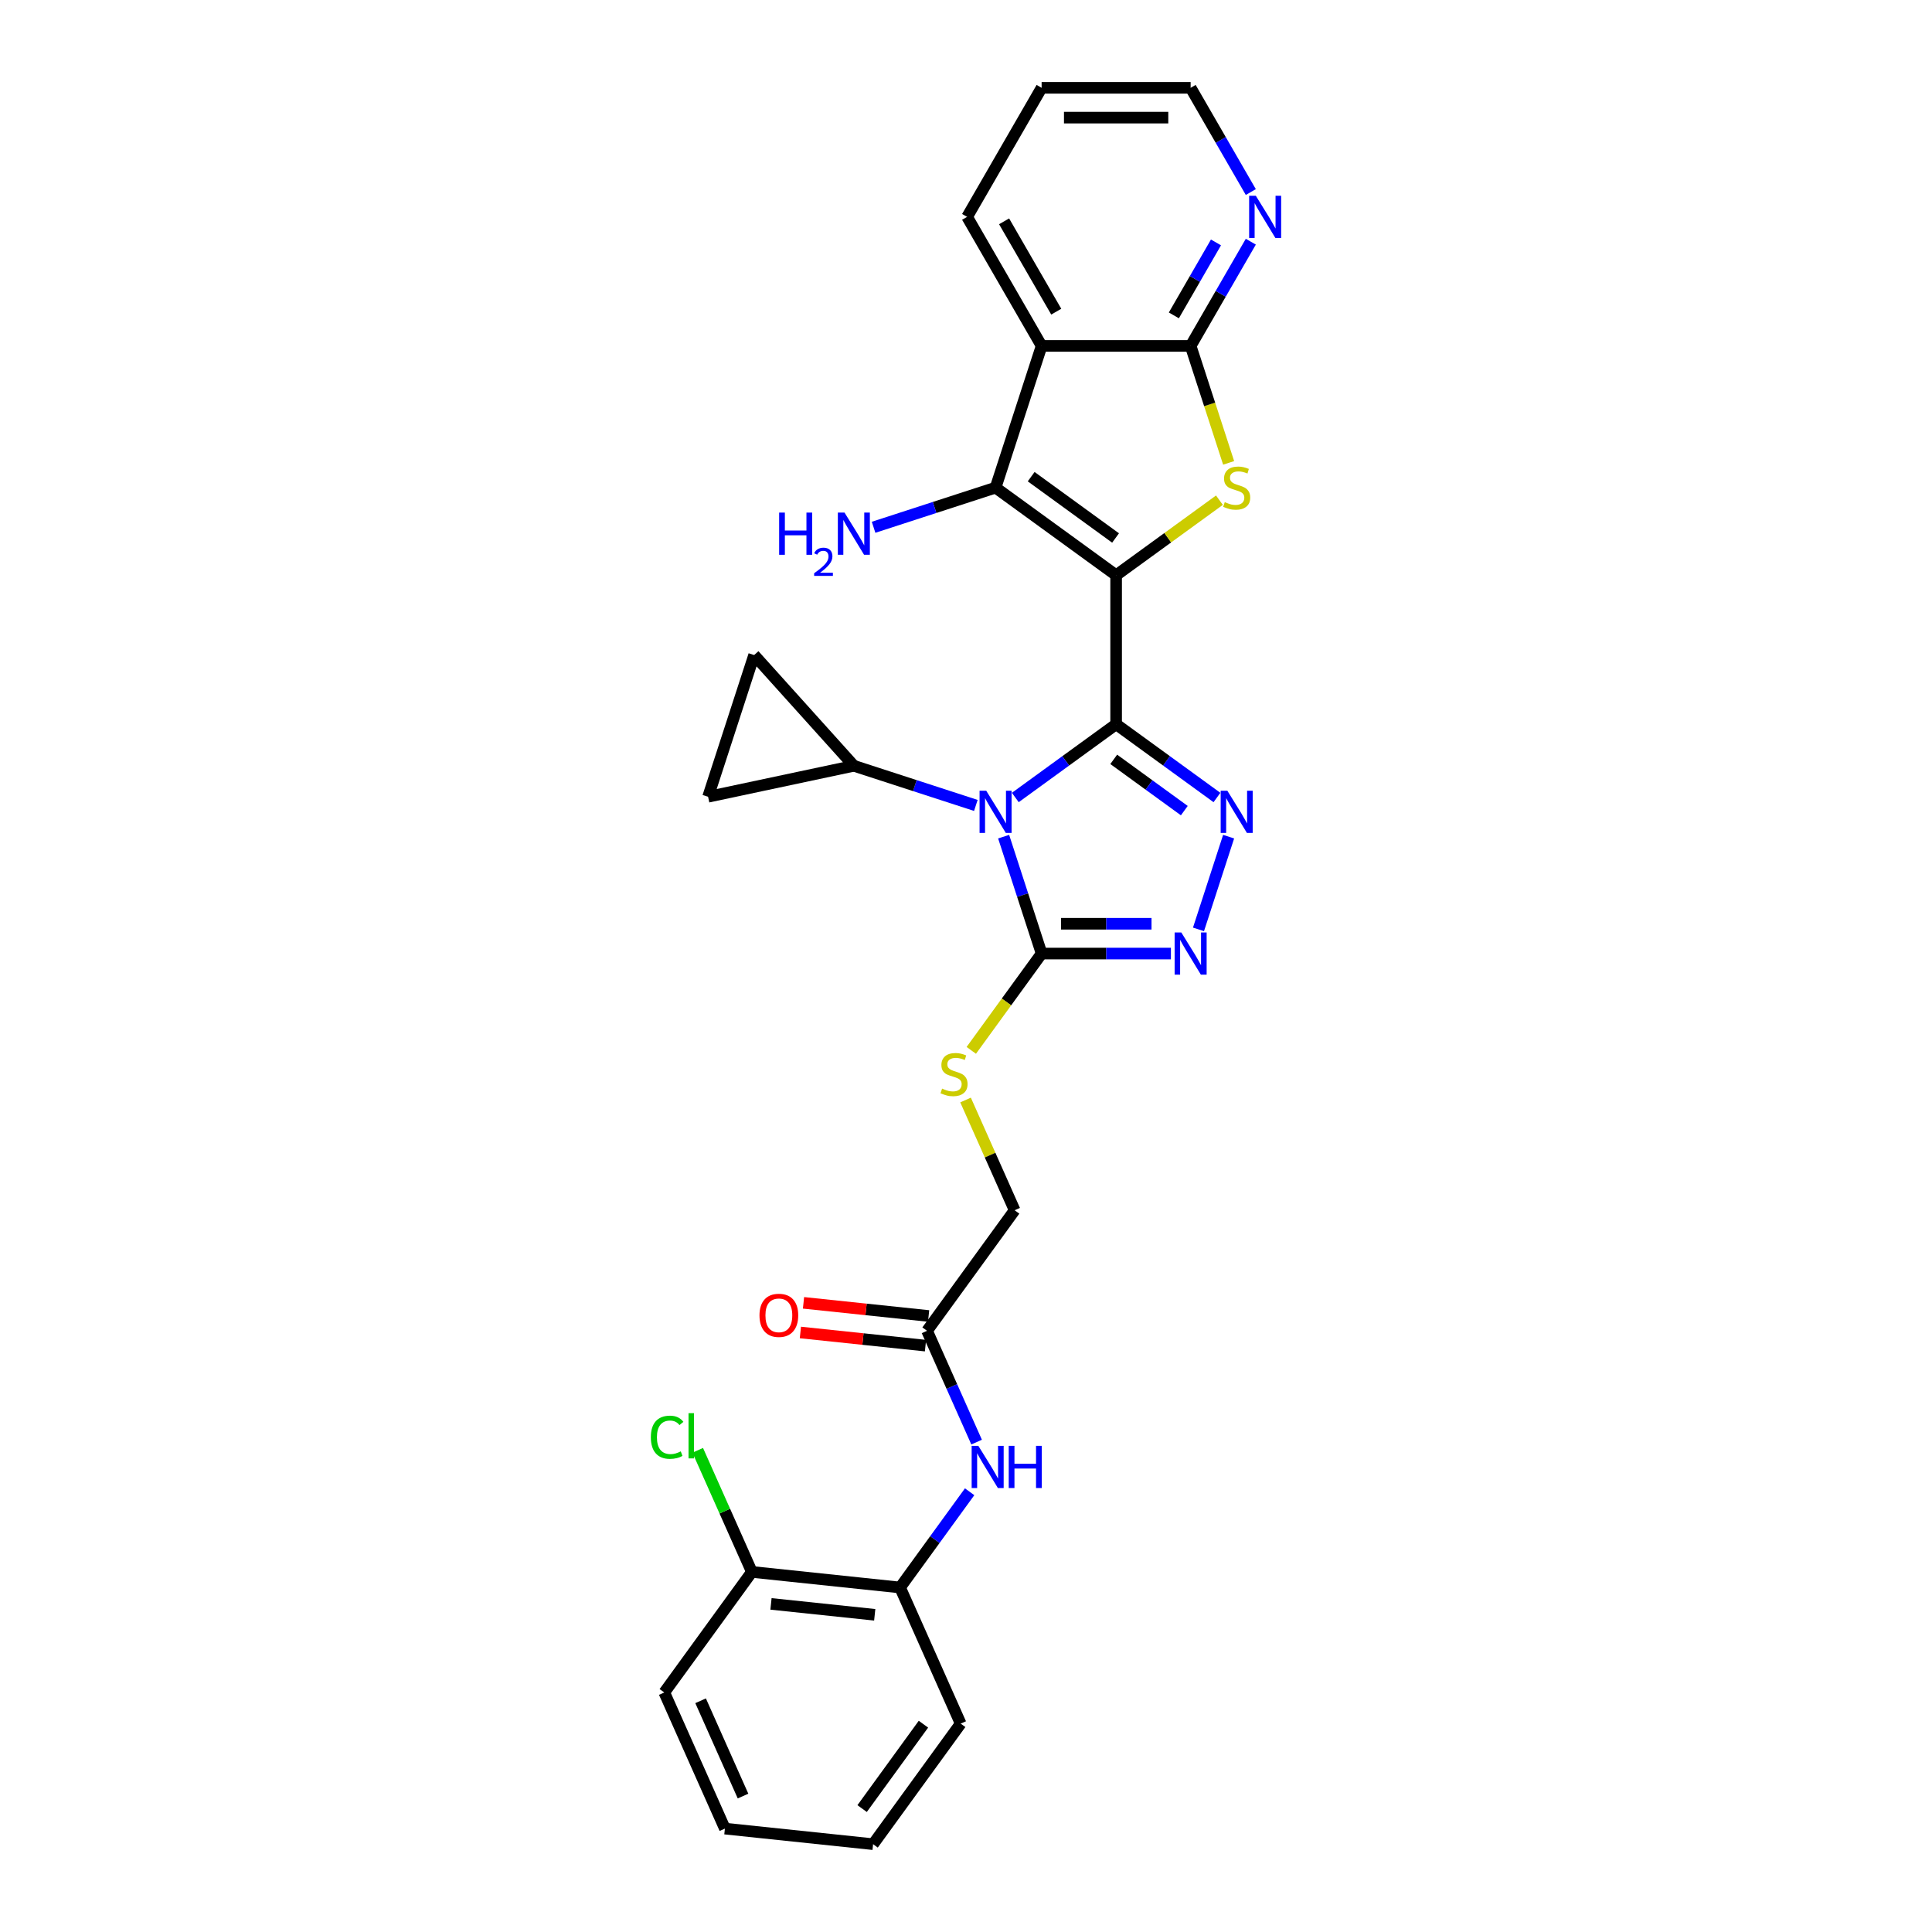 <?xml version='1.0' encoding='iso-8859-1'?>
<svg version='1.1' baseProfile='full'
              xmlns='http://www.w3.org/2000/svg'
                      xmlns:rdkit='http://www.rdkit.org/xml'
                      xmlns:xlink='http://www.w3.org/1999/xlink'
                  xml:space='preserve'
width='1000px' height='1000px' viewBox='0 0 1000 1000'>
<!-- END OF HEADER -->
<rect style='opacity:1.0;fill:#FFFFFF;stroke:none' width='1000' height='1000' x='0' y='0'> </rect>
<path class='bond-0' d='M 577.706,374.87 L 577.706,297.739' style='fill:none;fill-rule:evenodd;stroke:#000000;stroke-width:6px;stroke-linecap:butt;stroke-linejoin:miter;stroke-opacity:1' />
<path class='bond-1' d='M 577.706,374.87 L 551.613,393.828' style='fill:none;fill-rule:evenodd;stroke:#000000;stroke-width:6px;stroke-linecap:butt;stroke-linejoin:miter;stroke-opacity:1' />
<path class='bond-1' d='M 551.613,393.828 L 525.519,412.786' style='fill:none;fill-rule:evenodd;stroke:#0000FF;stroke-width:6px;stroke-linecap:butt;stroke-linejoin:miter;stroke-opacity:1' />
<path class='bond-2' d='M 577.706,374.87 L 603.8,393.828' style='fill:none;fill-rule:evenodd;stroke:#000000;stroke-width:6px;stroke-linecap:butt;stroke-linejoin:miter;stroke-opacity:1' />
<path class='bond-2' d='M 603.8,393.828 L 629.894,412.786' style='fill:none;fill-rule:evenodd;stroke:#0000FF;stroke-width:6px;stroke-linecap:butt;stroke-linejoin:miter;stroke-opacity:1' />
<path class='bond-2' d='M 576.467,393.037 L 594.733,406.308' style='fill:none;fill-rule:evenodd;stroke:#000000;stroke-width:6px;stroke-linecap:butt;stroke-linejoin:miter;stroke-opacity:1' />
<path class='bond-2' d='M 594.733,406.308 L 612.999,419.579' style='fill:none;fill-rule:evenodd;stroke:#0000FF;stroke-width:6px;stroke-linecap:butt;stroke-linejoin:miter;stroke-opacity:1' />
<path class='bond-3' d='M 577.706,297.739 L 604.44,278.316' style='fill:none;fill-rule:evenodd;stroke:#000000;stroke-width:6px;stroke-linecap:butt;stroke-linejoin:miter;stroke-opacity:1' />
<path class='bond-3' d='M 604.44,278.316 L 631.174,258.893' style='fill:none;fill-rule:evenodd;stroke:#CCCC00;stroke-width:6px;stroke-linecap:butt;stroke-linejoin:miter;stroke-opacity:1' />
<path class='bond-4' d='M 577.706,297.739 L 515.307,252.403' style='fill:none;fill-rule:evenodd;stroke:#000000;stroke-width:6px;stroke-linecap:butt;stroke-linejoin:miter;stroke-opacity:1' />
<path class='bond-4' d='M 577.414,278.459 L 533.734,246.724' style='fill:none;fill-rule:evenodd;stroke:#000000;stroke-width:6px;stroke-linecap:butt;stroke-linejoin:miter;stroke-opacity:1' />
<path class='bond-5' d='M 519.482,433.055 L 529.312,463.308' style='fill:none;fill-rule:evenodd;stroke:#0000FF;stroke-width:6px;stroke-linecap:butt;stroke-linejoin:miter;stroke-opacity:1' />
<path class='bond-5' d='M 529.312,463.308 L 539.141,493.561' style='fill:none;fill-rule:evenodd;stroke:#000000;stroke-width:6px;stroke-linecap:butt;stroke-linejoin:miter;stroke-opacity:1' />
<path class='bond-9' d='M 505.095,416.887 L 473.523,406.629' style='fill:none;fill-rule:evenodd;stroke:#0000FF;stroke-width:6px;stroke-linecap:butt;stroke-linejoin:miter;stroke-opacity:1' />
<path class='bond-9' d='M 473.523,406.629 L 441.952,396.371' style='fill:none;fill-rule:evenodd;stroke:#000000;stroke-width:6px;stroke-linecap:butt;stroke-linejoin:miter;stroke-opacity:1' />
<path class='bond-6' d='M 635.931,433.055 L 620.337,481.049' style='fill:none;fill-rule:evenodd;stroke:#0000FF;stroke-width:6px;stroke-linecap:butt;stroke-linejoin:miter;stroke-opacity:1' />
<path class='bond-8' d='M 635.941,239.584 L 626.106,209.316' style='fill:none;fill-rule:evenodd;stroke:#CCCC00;stroke-width:6px;stroke-linecap:butt;stroke-linejoin:miter;stroke-opacity:1' />
<path class='bond-8' d='M 626.106,209.316 L 616.272,179.048' style='fill:none;fill-rule:evenodd;stroke:#000000;stroke-width:6px;stroke-linecap:butt;stroke-linejoin:miter;stroke-opacity:1' />
<path class='bond-7' d='M 515.307,252.403 L 539.141,179.048' style='fill:none;fill-rule:evenodd;stroke:#000000;stroke-width:6px;stroke-linecap:butt;stroke-linejoin:miter;stroke-opacity:1' />
<path class='bond-17' d='M 515.307,252.403 L 483.735,262.662' style='fill:none;fill-rule:evenodd;stroke:#000000;stroke-width:6px;stroke-linecap:butt;stroke-linejoin:miter;stroke-opacity:1' />
<path class='bond-17' d='M 483.735,262.662 L 452.164,272.92' style='fill:none;fill-rule:evenodd;stroke:#0000FF;stroke-width:6px;stroke-linecap:butt;stroke-linejoin:miter;stroke-opacity:1' />
<path class='bond-13' d='M 539.141,493.561 L 520.939,518.614' style='fill:none;fill-rule:evenodd;stroke:#000000;stroke-width:6px;stroke-linecap:butt;stroke-linejoin:miter;stroke-opacity:1' />
<path class='bond-13' d='M 520.939,518.614 L 502.737,543.667' style='fill:none;fill-rule:evenodd;stroke:#CCCC00;stroke-width:6px;stroke-linecap:butt;stroke-linejoin:miter;stroke-opacity:1' />
<path class='bond-29' d='M 539.141,493.561 L 572.6,493.561' style='fill:none;fill-rule:evenodd;stroke:#000000;stroke-width:6px;stroke-linecap:butt;stroke-linejoin:miter;stroke-opacity:1' />
<path class='bond-29' d='M 572.6,493.561 L 606.06,493.561' style='fill:none;fill-rule:evenodd;stroke:#0000FF;stroke-width:6px;stroke-linecap:butt;stroke-linejoin:miter;stroke-opacity:1' />
<path class='bond-29' d='M 549.179,478.135 L 572.6,478.135' style='fill:none;fill-rule:evenodd;stroke:#000000;stroke-width:6px;stroke-linecap:butt;stroke-linejoin:miter;stroke-opacity:1' />
<path class='bond-29' d='M 572.6,478.135 L 596.022,478.135' style='fill:none;fill-rule:evenodd;stroke:#0000FF;stroke-width:6px;stroke-linecap:butt;stroke-linejoin:miter;stroke-opacity:1' />
<path class='bond-22' d='M 539.141,179.048 L 500.576,112.251' style='fill:none;fill-rule:evenodd;stroke:#000000;stroke-width:6px;stroke-linecap:butt;stroke-linejoin:miter;stroke-opacity:1' />
<path class='bond-22' d='M 546.716,161.316 L 519.72,114.558' style='fill:none;fill-rule:evenodd;stroke:#000000;stroke-width:6px;stroke-linecap:butt;stroke-linejoin:miter;stroke-opacity:1' />
<path class='bond-31' d='M 539.141,179.048 L 616.272,179.048' style='fill:none;fill-rule:evenodd;stroke:#000000;stroke-width:6px;stroke-linecap:butt;stroke-linejoin:miter;stroke-opacity:1' />
<path class='bond-15' d='M 616.272,179.048 L 631.845,152.075' style='fill:none;fill-rule:evenodd;stroke:#000000;stroke-width:6px;stroke-linecap:butt;stroke-linejoin:miter;stroke-opacity:1' />
<path class='bond-15' d='M 631.845,152.075 L 647.418,125.101' style='fill:none;fill-rule:evenodd;stroke:#0000FF;stroke-width:6px;stroke-linecap:butt;stroke-linejoin:miter;stroke-opacity:1' />
<path class='bond-15' d='M 607.584,163.243 L 618.485,144.362' style='fill:none;fill-rule:evenodd;stroke:#000000;stroke-width:6px;stroke-linecap:butt;stroke-linejoin:miter;stroke-opacity:1' />
<path class='bond-15' d='M 618.485,144.362 L 629.387,125.48' style='fill:none;fill-rule:evenodd;stroke:#0000FF;stroke-width:6px;stroke-linecap:butt;stroke-linejoin:miter;stroke-opacity:1' />
<path class='bond-10' d='M 441.952,396.371 L 366.507,412.407' style='fill:none;fill-rule:evenodd;stroke:#000000;stroke-width:6px;stroke-linecap:butt;stroke-linejoin:miter;stroke-opacity:1' />
<path class='bond-11' d='M 441.952,396.371 L 390.341,339.052' style='fill:none;fill-rule:evenodd;stroke:#000000;stroke-width:6px;stroke-linecap:butt;stroke-linejoin:miter;stroke-opacity:1' />
<path class='bond-30' d='M 366.507,412.407 L 390.341,339.052' style='fill:none;fill-rule:evenodd;stroke:#000000;stroke-width:6px;stroke-linecap:butt;stroke-linejoin:miter;stroke-opacity:1' />
<path class='bond-12' d='M 505.492,746.434 L 492.666,717.628' style='fill:none;fill-rule:evenodd;stroke:#0000FF;stroke-width:6px;stroke-linecap:butt;stroke-linejoin:miter;stroke-opacity:1' />
<path class='bond-12' d='M 492.666,717.628 L 479.841,688.822' style='fill:none;fill-rule:evenodd;stroke:#000000;stroke-width:6px;stroke-linecap:butt;stroke-linejoin:miter;stroke-opacity:1' />
<path class='bond-16' d='M 501.877,772.134 L 483.877,796.909' style='fill:none;fill-rule:evenodd;stroke:#0000FF;stroke-width:6px;stroke-linecap:butt;stroke-linejoin:miter;stroke-opacity:1' />
<path class='bond-16' d='M 483.877,796.909 L 465.877,821.684' style='fill:none;fill-rule:evenodd;stroke:#000000;stroke-width:6px;stroke-linecap:butt;stroke-linejoin:miter;stroke-opacity:1' />
<path class='bond-20' d='M 499.774,569.366 L 512.475,597.894' style='fill:none;fill-rule:evenodd;stroke:#CCCC00;stroke-width:6px;stroke-linecap:butt;stroke-linejoin:miter;stroke-opacity:1' />
<path class='bond-20' d='M 512.475,597.894 L 525.177,626.422' style='fill:none;fill-rule:evenodd;stroke:#000000;stroke-width:6px;stroke-linecap:butt;stroke-linejoin:miter;stroke-opacity:1' />
<path class='bond-14' d='M 479.841,688.822 L 525.177,626.422' style='fill:none;fill-rule:evenodd;stroke:#000000;stroke-width:6px;stroke-linecap:butt;stroke-linejoin:miter;stroke-opacity:1' />
<path class='bond-19' d='M 480.647,681.151 L 448.271,677.748' style='fill:none;fill-rule:evenodd;stroke:#000000;stroke-width:6px;stroke-linecap:butt;stroke-linejoin:miter;stroke-opacity:1' />
<path class='bond-19' d='M 448.271,677.748 L 415.895,674.346' style='fill:none;fill-rule:evenodd;stroke:#FF0000;stroke-width:6px;stroke-linecap:butt;stroke-linejoin:miter;stroke-opacity:1' />
<path class='bond-19' d='M 479.035,696.493 L 446.658,693.09' style='fill:none;fill-rule:evenodd;stroke:#000000;stroke-width:6px;stroke-linecap:butt;stroke-linejoin:miter;stroke-opacity:1' />
<path class='bond-19' d='M 446.658,693.09 L 414.282,689.687' style='fill:none;fill-rule:evenodd;stroke:#FF0000;stroke-width:6px;stroke-linecap:butt;stroke-linejoin:miter;stroke-opacity:1' />
<path class='bond-23' d='M 647.418,99.401 L 631.845,72.428' style='fill:none;fill-rule:evenodd;stroke:#0000FF;stroke-width:6px;stroke-linecap:butt;stroke-linejoin:miter;stroke-opacity:1' />
<path class='bond-23' d='M 631.845,72.428 L 616.272,45.455' style='fill:none;fill-rule:evenodd;stroke:#000000;stroke-width:6px;stroke-linecap:butt;stroke-linejoin:miter;stroke-opacity:1' />
<path class='bond-18' d='M 465.877,821.684 L 389.169,813.621' style='fill:none;fill-rule:evenodd;stroke:#000000;stroke-width:6px;stroke-linecap:butt;stroke-linejoin:miter;stroke-opacity:1' />
<path class='bond-18' d='M 452.758,835.816 L 399.063,830.172' style='fill:none;fill-rule:evenodd;stroke:#000000;stroke-width:6px;stroke-linecap:butt;stroke-linejoin:miter;stroke-opacity:1' />
<path class='bond-24' d='M 465.877,821.684 L 497.248,892.146' style='fill:none;fill-rule:evenodd;stroke:#000000;stroke-width:6px;stroke-linecap:butt;stroke-linejoin:miter;stroke-opacity:1' />
<path class='bond-21' d='M 389.169,813.621 L 375.157,782.15' style='fill:none;fill-rule:evenodd;stroke:#000000;stroke-width:6px;stroke-linecap:butt;stroke-linejoin:miter;stroke-opacity:1' />
<path class='bond-21' d='M 375.157,782.15 L 361.145,750.678' style='fill:none;fill-rule:evenodd;stroke:#00CC00;stroke-width:6px;stroke-linecap:butt;stroke-linejoin:miter;stroke-opacity:1' />
<path class='bond-25' d='M 389.169,813.621 L 343.833,876.021' style='fill:none;fill-rule:evenodd;stroke:#000000;stroke-width:6px;stroke-linecap:butt;stroke-linejoin:miter;stroke-opacity:1' />
<path class='bond-26' d='M 500.576,112.251 L 539.141,45.455' style='fill:none;fill-rule:evenodd;stroke:#000000;stroke-width:6px;stroke-linecap:butt;stroke-linejoin:miter;stroke-opacity:1' />
<path class='bond-32' d='M 616.272,45.455 L 539.141,45.455' style='fill:none;fill-rule:evenodd;stroke:#000000;stroke-width:6px;stroke-linecap:butt;stroke-linejoin:miter;stroke-opacity:1' />
<path class='bond-32' d='M 604.702,60.881 L 550.711,60.881' style='fill:none;fill-rule:evenodd;stroke:#000000;stroke-width:6px;stroke-linecap:butt;stroke-linejoin:miter;stroke-opacity:1' />
<path class='bond-27' d='M 497.248,892.146 L 451.912,954.545' style='fill:none;fill-rule:evenodd;stroke:#000000;stroke-width:6px;stroke-linecap:butt;stroke-linejoin:miter;stroke-opacity:1' />
<path class='bond-27' d='M 477.968,892.439 L 446.233,936.118' style='fill:none;fill-rule:evenodd;stroke:#000000;stroke-width:6px;stroke-linecap:butt;stroke-linejoin:miter;stroke-opacity:1' />
<path class='bond-33' d='M 343.833,876.021 L 375.205,946.483' style='fill:none;fill-rule:evenodd;stroke:#000000;stroke-width:6px;stroke-linecap:butt;stroke-linejoin:miter;stroke-opacity:1' />
<path class='bond-33' d='M 362.631,880.316 L 384.591,929.64' style='fill:none;fill-rule:evenodd;stroke:#000000;stroke-width:6px;stroke-linecap:butt;stroke-linejoin:miter;stroke-opacity:1' />
<path class='bond-28' d='M 451.912,954.545 L 375.205,946.483' style='fill:none;fill-rule:evenodd;stroke:#000000;stroke-width:6px;stroke-linecap:butt;stroke-linejoin:miter;stroke-opacity:1' />
<path  class='atom-2' d='M 510.478 409.284
L 517.636 420.853
Q 518.346 421.995, 519.487 424.062
Q 520.629 426.129, 520.69 426.253
L 520.69 409.284
L 523.591 409.284
L 523.591 431.127
L 520.598 431.127
L 512.916 418.478
Q 512.021 416.997, 511.065 415.3
Q 510.139 413.603, 509.861 413.079
L 509.861 431.127
L 507.023 431.127
L 507.023 409.284
L 510.478 409.284
' fill='#0000FF'/>
<path  class='atom-3' d='M 635.278 409.284
L 642.435 420.853
Q 643.145 421.995, 644.287 424.062
Q 645.428 426.129, 645.49 426.253
L 645.49 409.284
L 648.39 409.284
L 648.39 431.127
L 645.397 431.127
L 637.715 418.478
Q 636.82 416.997, 635.864 415.3
Q 634.938 413.603, 634.661 413.079
L 634.661 431.127
L 631.822 431.127
L 631.822 409.284
L 635.278 409.284
' fill='#0000FF'/>
<path  class='atom-4' d='M 633.936 259.9
Q 634.183 259.993, 635.201 260.425
Q 636.219 260.857, 637.329 261.134
Q 638.471 261.381, 639.582 261.381
Q 641.649 261.381, 642.852 260.394
Q 644.055 259.376, 644.055 257.617
Q 644.055 256.414, 643.438 255.674
Q 642.852 254.933, 641.926 254.532
Q 641.001 254.131, 639.458 253.668
Q 637.515 253.082, 636.342 252.527
Q 635.201 251.971, 634.368 250.799
Q 633.565 249.627, 633.565 247.652
Q 633.565 244.906, 635.417 243.209
Q 637.299 241.512, 641.001 241.512
Q 643.531 241.512, 646.4 242.716
L 645.69 245.091
Q 643.068 244.012, 641.093 244.012
Q 638.965 244.012, 637.792 244.906
Q 636.62 245.77, 636.651 247.282
Q 636.651 248.454, 637.237 249.164
Q 637.854 249.873, 638.718 250.274
Q 639.612 250.676, 641.093 251.138
Q 643.068 251.755, 644.24 252.372
Q 645.413 252.989, 646.246 254.254
Q 647.11 255.488, 647.11 257.617
Q 647.11 260.641, 645.073 262.276
Q 643.068 263.88, 639.705 263.88
Q 637.761 263.88, 636.28 263.448
Q 634.83 263.047, 633.103 262.338
L 633.936 259.9
' fill='#CCCC00'/>
<path  class='atom-7' d='M 611.443 482.639
L 618.601 494.209
Q 619.311 495.35, 620.452 497.417
Q 621.594 499.484, 621.655 499.608
L 621.655 482.639
L 624.555 482.639
L 624.555 504.482
L 621.563 504.482
L 613.881 491.833
Q 612.986 490.352, 612.029 488.655
Q 611.104 486.958, 610.826 486.434
L 610.826 504.482
L 607.988 504.482
L 607.988 482.639
L 611.443 482.639
' fill='#0000FF'/>
<path  class='atom-13' d='M 506.384 748.362
L 513.542 759.932
Q 514.252 761.074, 515.393 763.141
Q 516.535 765.208, 516.596 765.331
L 516.596 748.362
L 519.496 748.362
L 519.496 770.206
L 516.504 770.206
L 508.822 757.556
Q 507.927 756.075, 506.971 754.379
Q 506.045 752.682, 505.767 752.157
L 505.767 770.206
L 502.929 770.206
L 502.929 748.362
L 506.384 748.362
' fill='#0000FF'/>
<path  class='atom-13' d='M 522.119 748.362
L 525.081 748.362
L 525.081 757.649
L 536.249 757.649
L 536.249 748.362
L 539.211 748.362
L 539.211 770.206
L 536.249 770.206
L 536.249 760.117
L 525.081 760.117
L 525.081 770.206
L 522.119 770.206
L 522.119 748.362
' fill='#0000FF'/>
<path  class='atom-14' d='M 487.635 563.458
Q 487.882 563.55, 488.9 563.982
Q 489.918 564.414, 491.029 564.692
Q 492.17 564.938, 493.281 564.938
Q 495.348 564.938, 496.551 563.951
Q 497.754 562.933, 497.754 561.174
Q 497.754 559.971, 497.137 559.231
Q 496.551 558.49, 495.626 558.089
Q 494.7 557.688, 493.157 557.225
Q 491.214 556.639, 490.041 556.084
Q 488.9 555.529, 488.067 554.356
Q 487.265 553.184, 487.265 551.209
Q 487.265 548.463, 489.116 546.767
Q 490.998 545.07, 494.7 545.07
Q 497.23 545.07, 500.099 546.273
L 499.39 548.649
Q 496.767 547.569, 494.793 547.569
Q 492.664 547.569, 491.491 548.463
Q 490.319 549.327, 490.35 550.839
Q 490.35 552.011, 490.936 552.721
Q 491.553 553.431, 492.417 553.832
Q 493.312 554.233, 494.793 554.696
Q 496.767 555.313, 497.939 555.93
Q 499.112 556.547, 499.945 557.812
Q 500.809 559.046, 500.809 561.174
Q 500.809 564.198, 498.772 565.833
Q 496.767 567.437, 493.404 567.437
Q 491.461 567.437, 489.98 567.006
Q 488.53 566.604, 486.802 565.895
L 487.635 563.458
' fill='#CCCC00'/>
<path  class='atom-16' d='M 650.008 101.33
L 657.166 112.899
Q 657.876 114.041, 659.017 116.108
Q 660.159 118.175, 660.22 118.298
L 660.22 101.33
L 663.12 101.33
L 663.12 123.173
L 660.128 123.173
L 652.446 110.524
Q 651.551 109.043, 650.595 107.346
Q 649.669 105.649, 649.391 105.124
L 649.391 123.173
L 646.553 123.173
L 646.553 101.33
L 650.008 101.33
' fill='#0000FF'/>
<path  class='atom-18' d='M 403.284 265.316
L 406.246 265.316
L 406.246 274.603
L 417.414 274.603
L 417.414 265.316
L 420.376 265.316
L 420.376 287.159
L 417.414 287.159
L 417.414 277.071
L 406.246 277.071
L 406.246 287.159
L 403.284 287.159
L 403.284 265.316
' fill='#0000FF'/>
<path  class='atom-18' d='M 421.435 286.393
Q 421.964 285.029, 423.227 284.275
Q 424.489 283.502, 426.24 283.502
Q 428.419 283.502, 429.641 284.683
Q 430.863 285.864, 430.863 287.961
Q 430.863 290.099, 429.274 292.095
Q 427.707 294.09, 424.449 296.452
L 431.107 296.452
L 431.107 298.081
L 421.394 298.081
L 421.394 296.717
Q 424.082 294.803, 425.67 293.377
Q 427.279 291.952, 428.053 290.669
Q 428.826 289.386, 428.826 288.063
Q 428.826 286.678, 428.134 285.904
Q 427.442 285.131, 426.24 285.131
Q 425.08 285.131, 424.306 285.599
Q 423.532 286.067, 422.982 287.106
L 421.435 286.393
' fill='#0000FF'/>
<path  class='atom-18' d='M 437.123 265.316
L 444.281 276.886
Q 444.99 278.027, 446.132 280.094
Q 447.274 282.161, 447.335 282.285
L 447.335 265.316
L 450.235 265.316
L 450.235 287.159
L 447.243 287.159
L 439.561 274.51
Q 438.666 273.029, 437.709 271.332
Q 436.784 269.635, 436.506 269.111
L 436.506 287.159
L 433.668 287.159
L 433.668 265.316
L 437.123 265.316
' fill='#0000FF'/>
<path  class='atom-20' d='M 393.106 680.822
Q 393.106 675.577, 395.698 672.646
Q 398.289 669.715, 403.133 669.715
Q 407.977 669.715, 410.569 672.646
Q 413.16 675.577, 413.16 680.822
Q 413.16 686.128, 410.538 689.152
Q 407.915 692.144, 403.133 692.144
Q 398.32 692.144, 395.698 689.152
Q 393.106 686.159, 393.106 680.822
M 403.133 689.676
Q 406.465 689.676, 408.255 687.455
Q 410.075 685.203, 410.075 680.822
Q 410.075 676.533, 408.255 674.373
Q 406.465 672.183, 403.133 672.183
Q 399.801 672.183, 397.981 674.343
Q 396.192 676.502, 396.192 680.822
Q 396.192 685.233, 397.981 687.455
Q 399.801 689.676, 403.133 689.676
' fill='#FF0000'/>
<path  class='atom-22' d='M 336.88 743.915
Q 336.88 738.485, 339.409 735.647
Q 341.97 732.778, 346.814 732.778
Q 351.318 732.778, 353.725 735.956
L 351.689 737.622
Q 349.93 735.308, 346.814 735.308
Q 343.513 735.308, 341.754 737.529
Q 340.026 739.719, 340.026 743.915
Q 340.026 748.235, 341.816 750.456
Q 343.636 752.677, 347.153 752.677
Q 349.56 752.677, 352.367 751.227
L 353.231 753.541
Q 352.09 754.282, 350.362 754.714
Q 348.634 755.146, 346.721 755.146
Q 341.97 755.146, 339.409 752.245
Q 336.88 749.345, 336.88 743.915
' fill='#00CC00'/>
<path  class='atom-22' d='M 356.378 731.451
L 359.216 731.451
L 359.216 754.868
L 356.378 754.868
L 356.378 731.451
' fill='#00CC00'/>
</svg>
